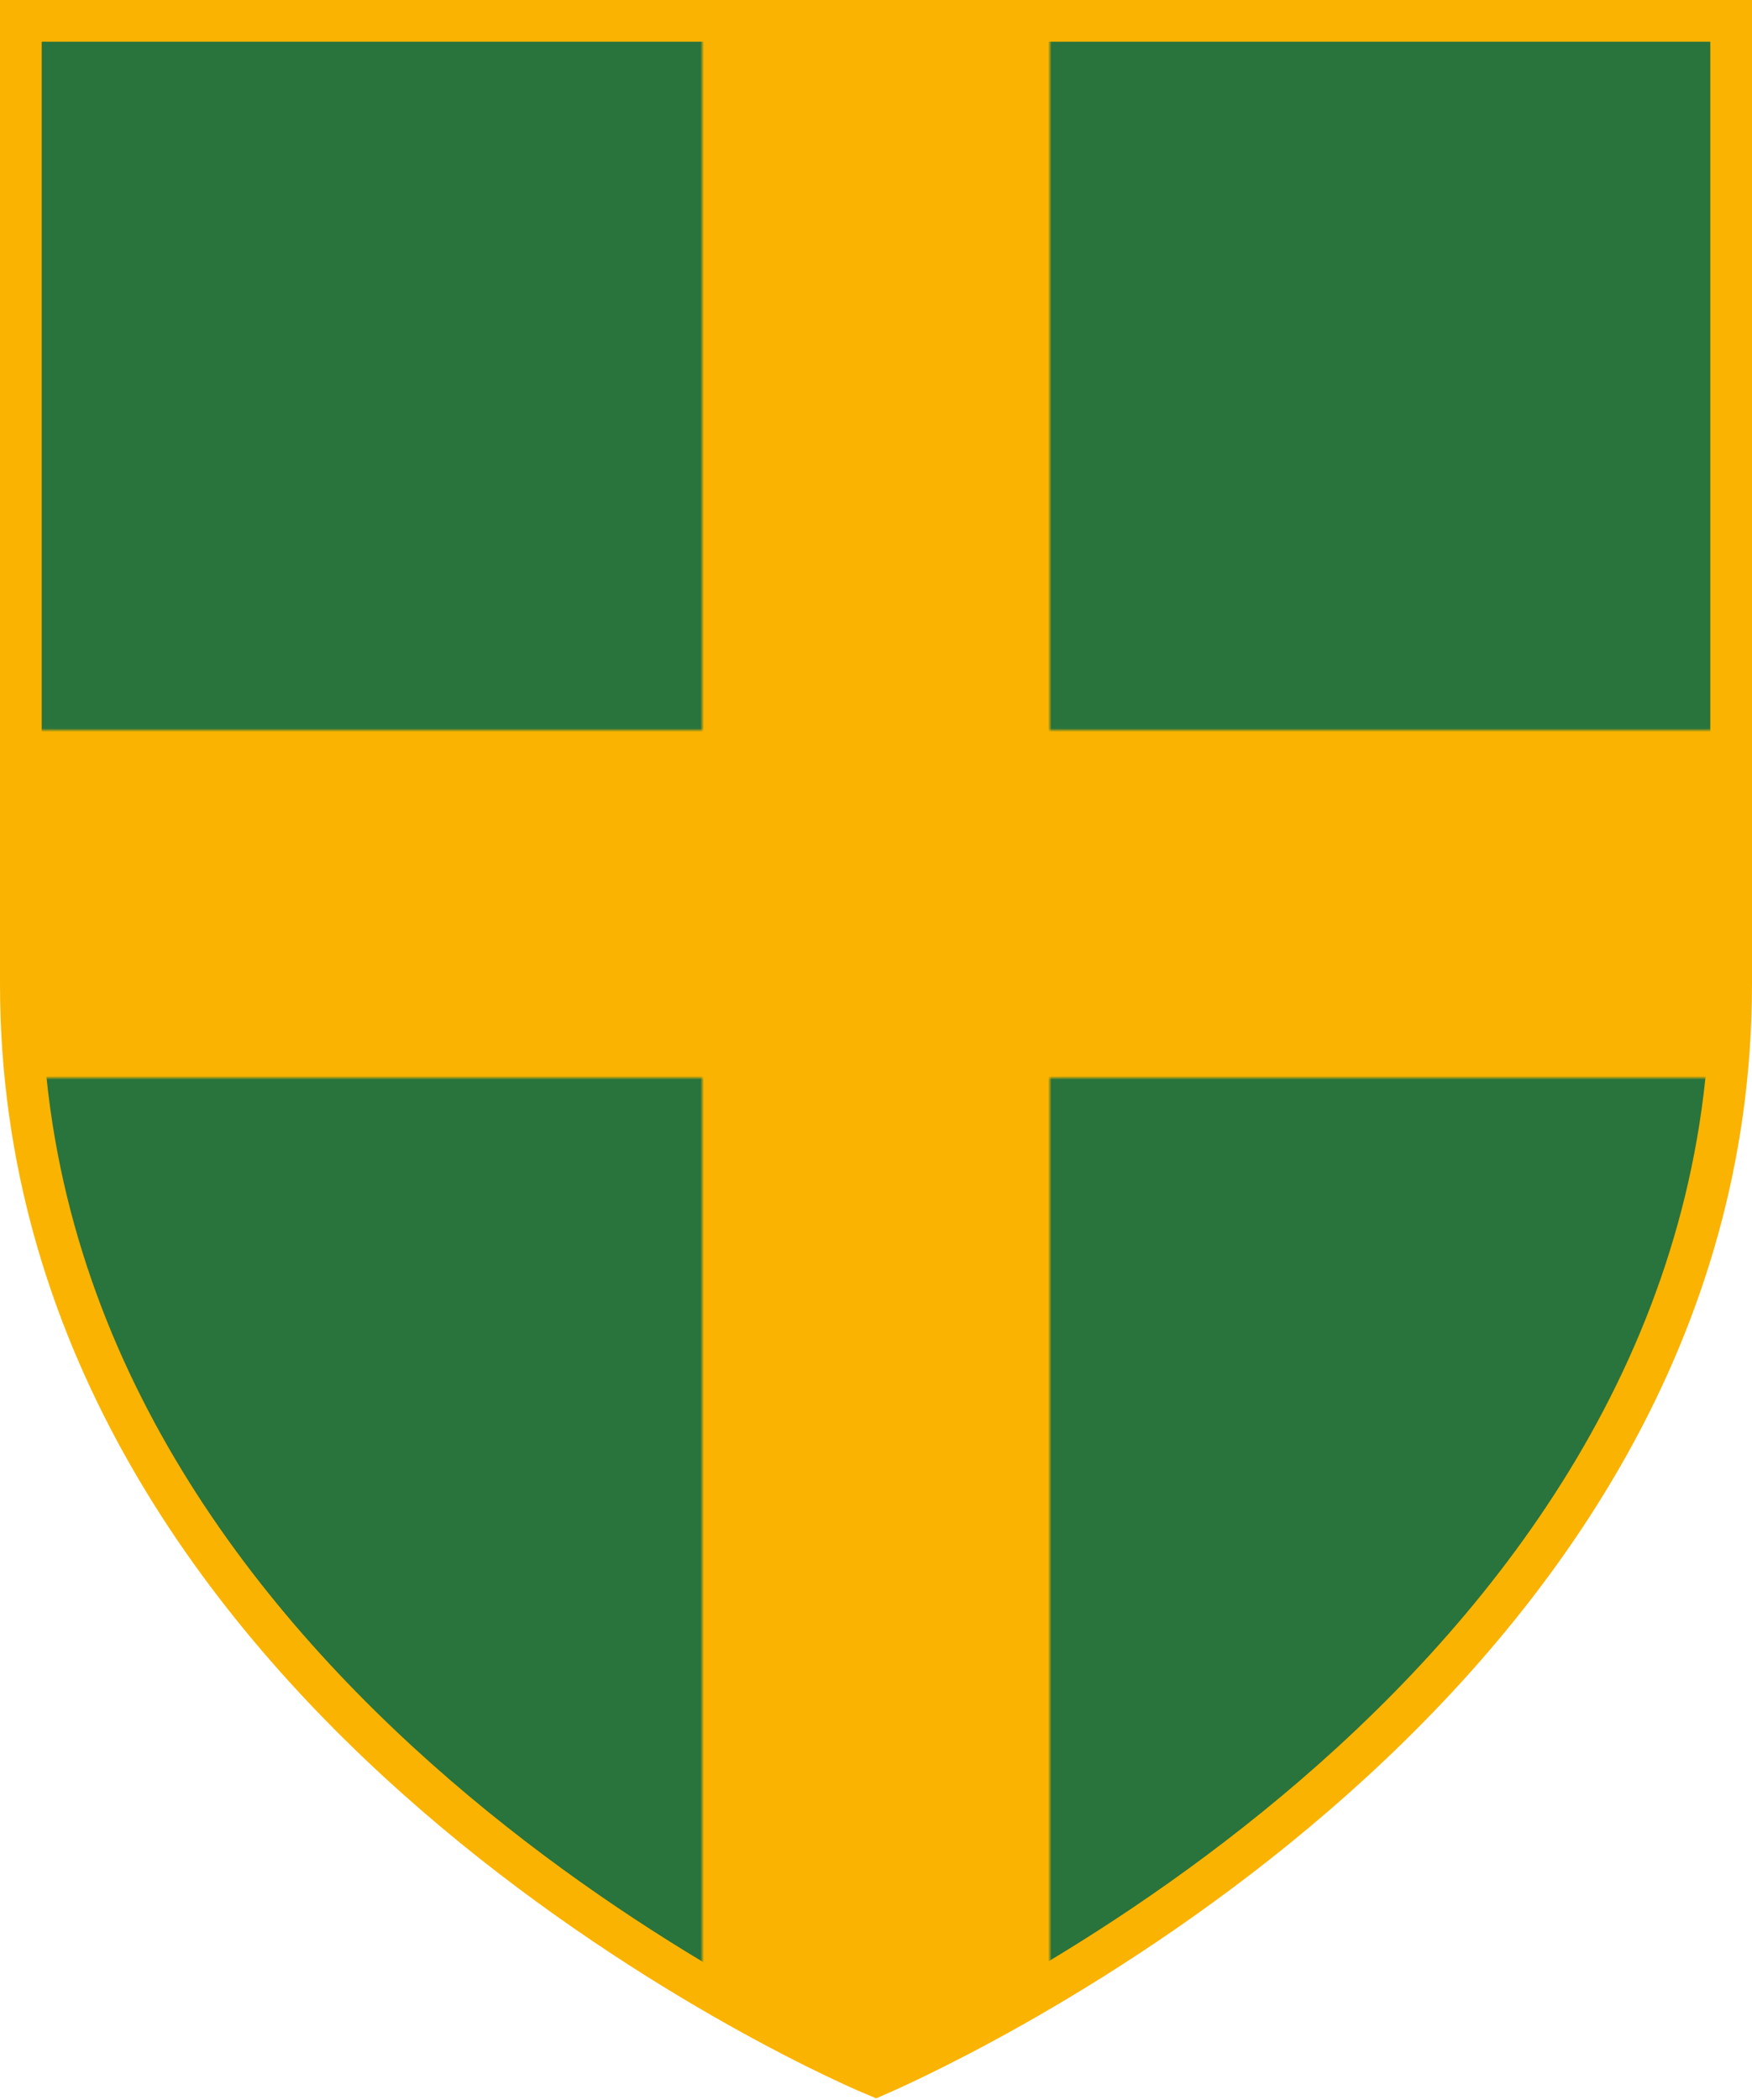 <svg width="504" height="604" xmlns="http://www.w3.org/2000/svg"><pattern id="a" width="310" height="390" patternTransform="translate(-58,-130)" patternUnits="userSpaceOnUse"><path d="m0 0h310v390h-310" fill="#fab300"/><path d="m50 50h210v290h-210" fill="#29733c"/></pattern><path d="m498 6v277c0 201-223 304-246 314-24-10-246-113-246-314v-277z" fill="url(#a)" stroke="#fab300" stroke-width="12"/></svg>
